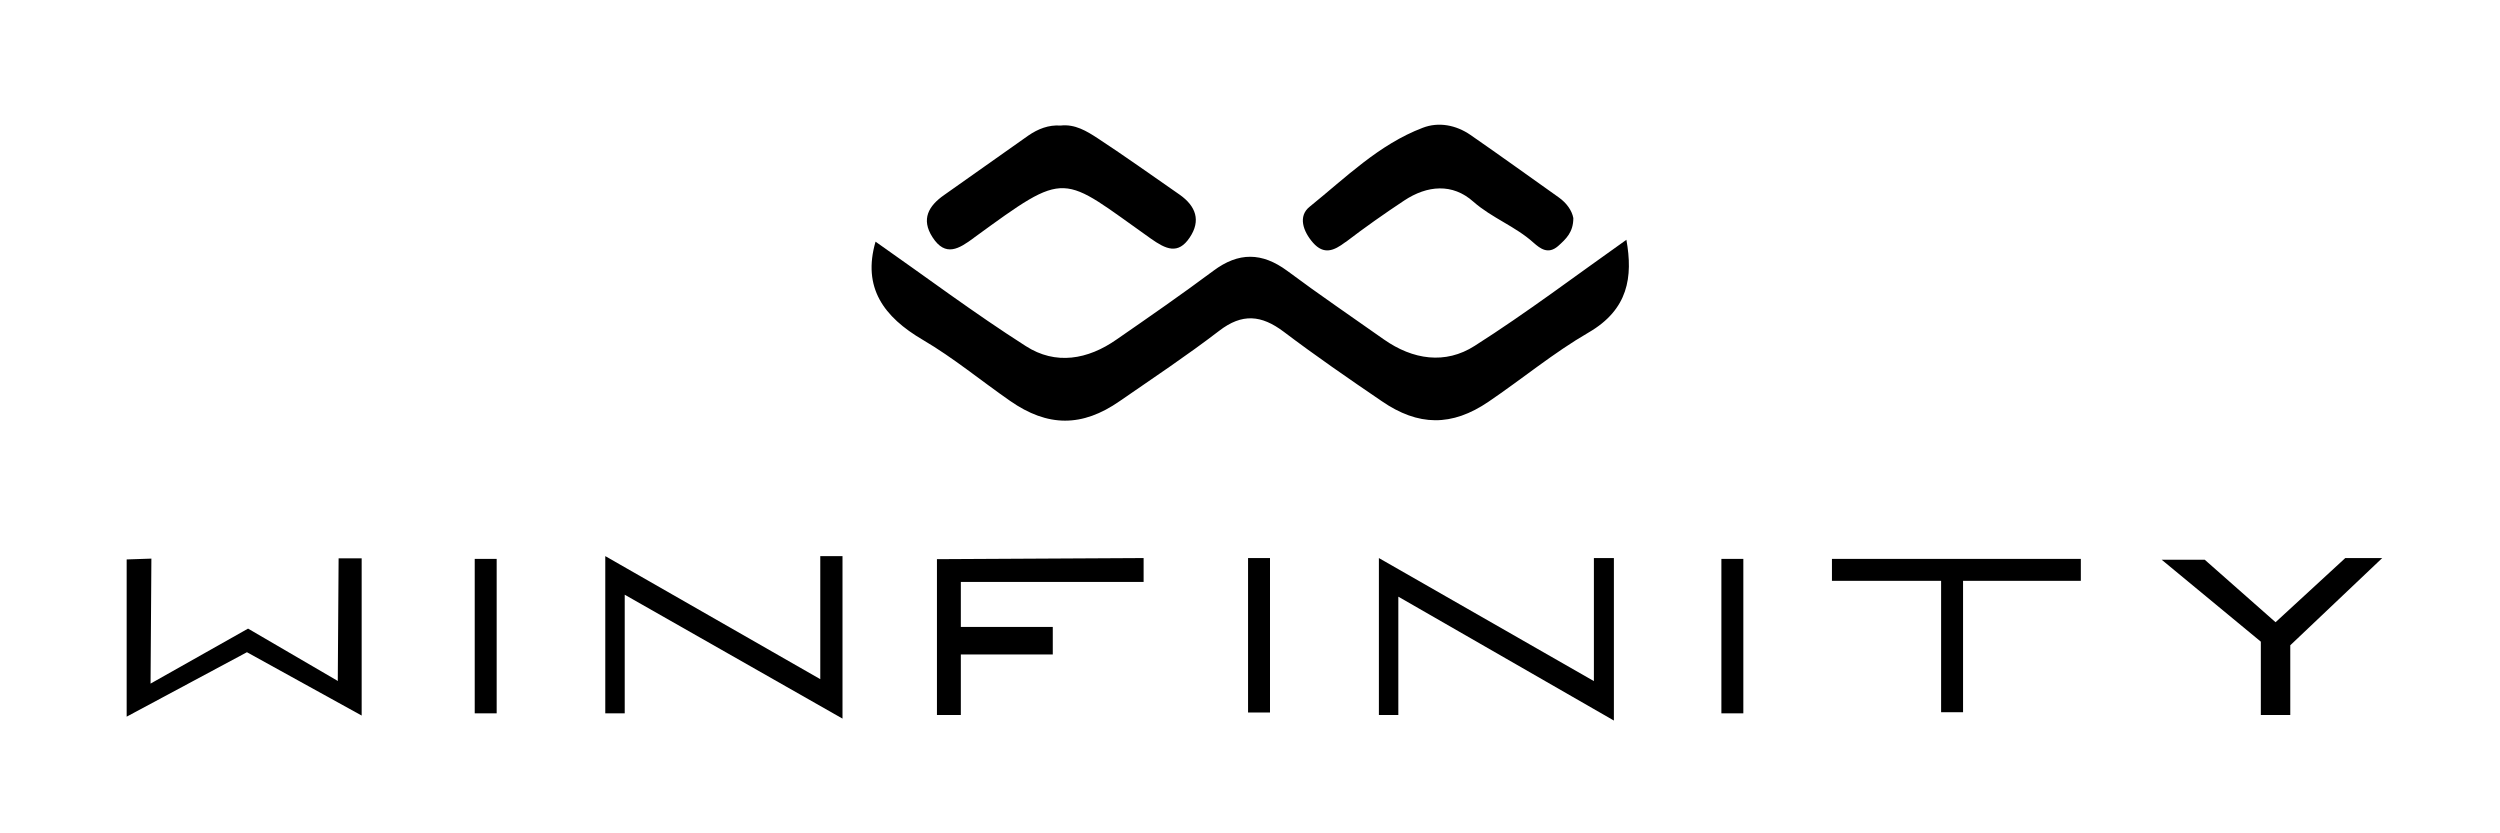 <?xml version="1.0" encoding="UTF-8"?>
<svg id="Layer_1" data-name="Layer 1" xmlns="http://www.w3.org/2000/svg" width="90" height="30" viewBox="0 0 90 30">
  <defs>
    <style>
      .cls-1, .cls-2 {
        stroke-width: 0px;
      }

      .cls-2 {
        fill: none;
      }
    </style>
  </defs>
  <rect class="cls-2" width="90" height="30"/>
  <g>
    <path class="cls-1" d="m58.54,8.64c-1.81,1.28-3.58,2.62-5.45,3.81-1.06.68-2.23.5-3.27-.23-1.16-.82-2.34-1.62-3.48-2.47-.91-.67-1.75-.68-2.66,0-1.14.85-2.31,1.66-3.48,2.47-1.04.73-2.2.93-3.27.24-1.85-1.18-3.61-2.5-5.41-3.76-.48,1.65.29,2.71,1.71,3.54,1.09.64,2.08,1.46,3.13,2.19,1.36.95,2.6.95,3.95.01,1.2-.83,2.42-1.64,3.58-2.53.83-.64,1.52-.57,2.32.03,1.15.87,2.34,1.69,3.53,2.5,1.32.91,2.53.92,3.85.02,1.21-.82,2.34-1.76,3.6-2.49,1.43-.83,1.6-2,1.36-3.34Z"/>
    <path class="cls-1" d="m48.45,8.71c.68-.52,1.39-1.02,2.1-1.49.83-.55,1.74-.63,2.49.04.67.59,1.52.89,2.17,1.48.24.21.52.43.88.12.29-.26.55-.5.55-1.01-.05-.27-.24-.54-.52-.74-1.06-.75-2.11-1.51-3.18-2.25-.52-.36-1.15-.48-1.72-.26-1.58.6-2.78,1.8-4.07,2.84-.43.34-.24.89.12,1.3.39.44.75.29,1.16-.02Z"/>
    <path class="cls-1" d="m35.06,8.56c3.42-2.49,3.1-2.28,6.37.03.54.38.98.59,1.4-.04.41-.61.22-1.13-.36-1.54-.98-.68-1.96-1.38-2.95-2.03-.4-.26-.82-.52-1.34-.46-.43-.03-.81.12-1.16.36-1.01.71-2.02,1.43-3.03,2.14-.56.39-.84.87-.42,1.52.47.73.96.41,1.48.03Z"/>
  </g>
  <g>
    <path class="cls-1" d="m12.17,24.52l-3.24-1.89-3.51,1.98.03-4.5-.89.03s0,5.66,0,5.66l4.33-2.32,4.13,2.28v-5.66h-.83l-.03,4.4Z"/>
    <rect class="cls-1" x="17.09" y="20.12" width=".79" height="5.56"/>
    <rect class="cls-1" x="44.93" y="20.09" width=".79" height="5.56"/>
    <rect class="cls-1" x="61.97" y="20.12" width=".79" height="5.56"/>
    <polygon class="cls-1" points="29.53 24.45 21.79 20.02 21.79 25.68 22.49 25.68 22.49 21.41 30.33 25.87 30.33 25.68 30.33 20.02 29.53 20.02 29.53 24.45"/>
    <polygon class="cls-1" points="57.38 24.52 49.64 20.09 49.64 25.74 50.34 25.74 50.34 21.48 58.1 25.94 58.1 25.74 58.1 20.09 57.38 20.09 57.38 24.52"/>
    <path class="cls-1" d="m33.73,25.74h.86v-2.18h3.31v-.99h-3.31v-1.62h6.58v-.86s-7.41.04-7.44.04v5.62Z"/>
    <polygon class="cls-1" points="69.88 20.12 65.95 20.12 65.95 20.91 69.88 20.91 69.88 25.64 70.67 25.64 70.67 20.91 74.91 20.91 74.91 20.12 70.67 20.12 69.88 20.12"/>
    <polygon class="cls-1" points="84.43 20.09 81.92 22.4 79.37 20.15 77.82 20.15 81.39 23.1 81.39 25.74 82.45 25.74 82.45 23.23 85.76 20.09 84.43 20.09"/>
  </g>
</svg>